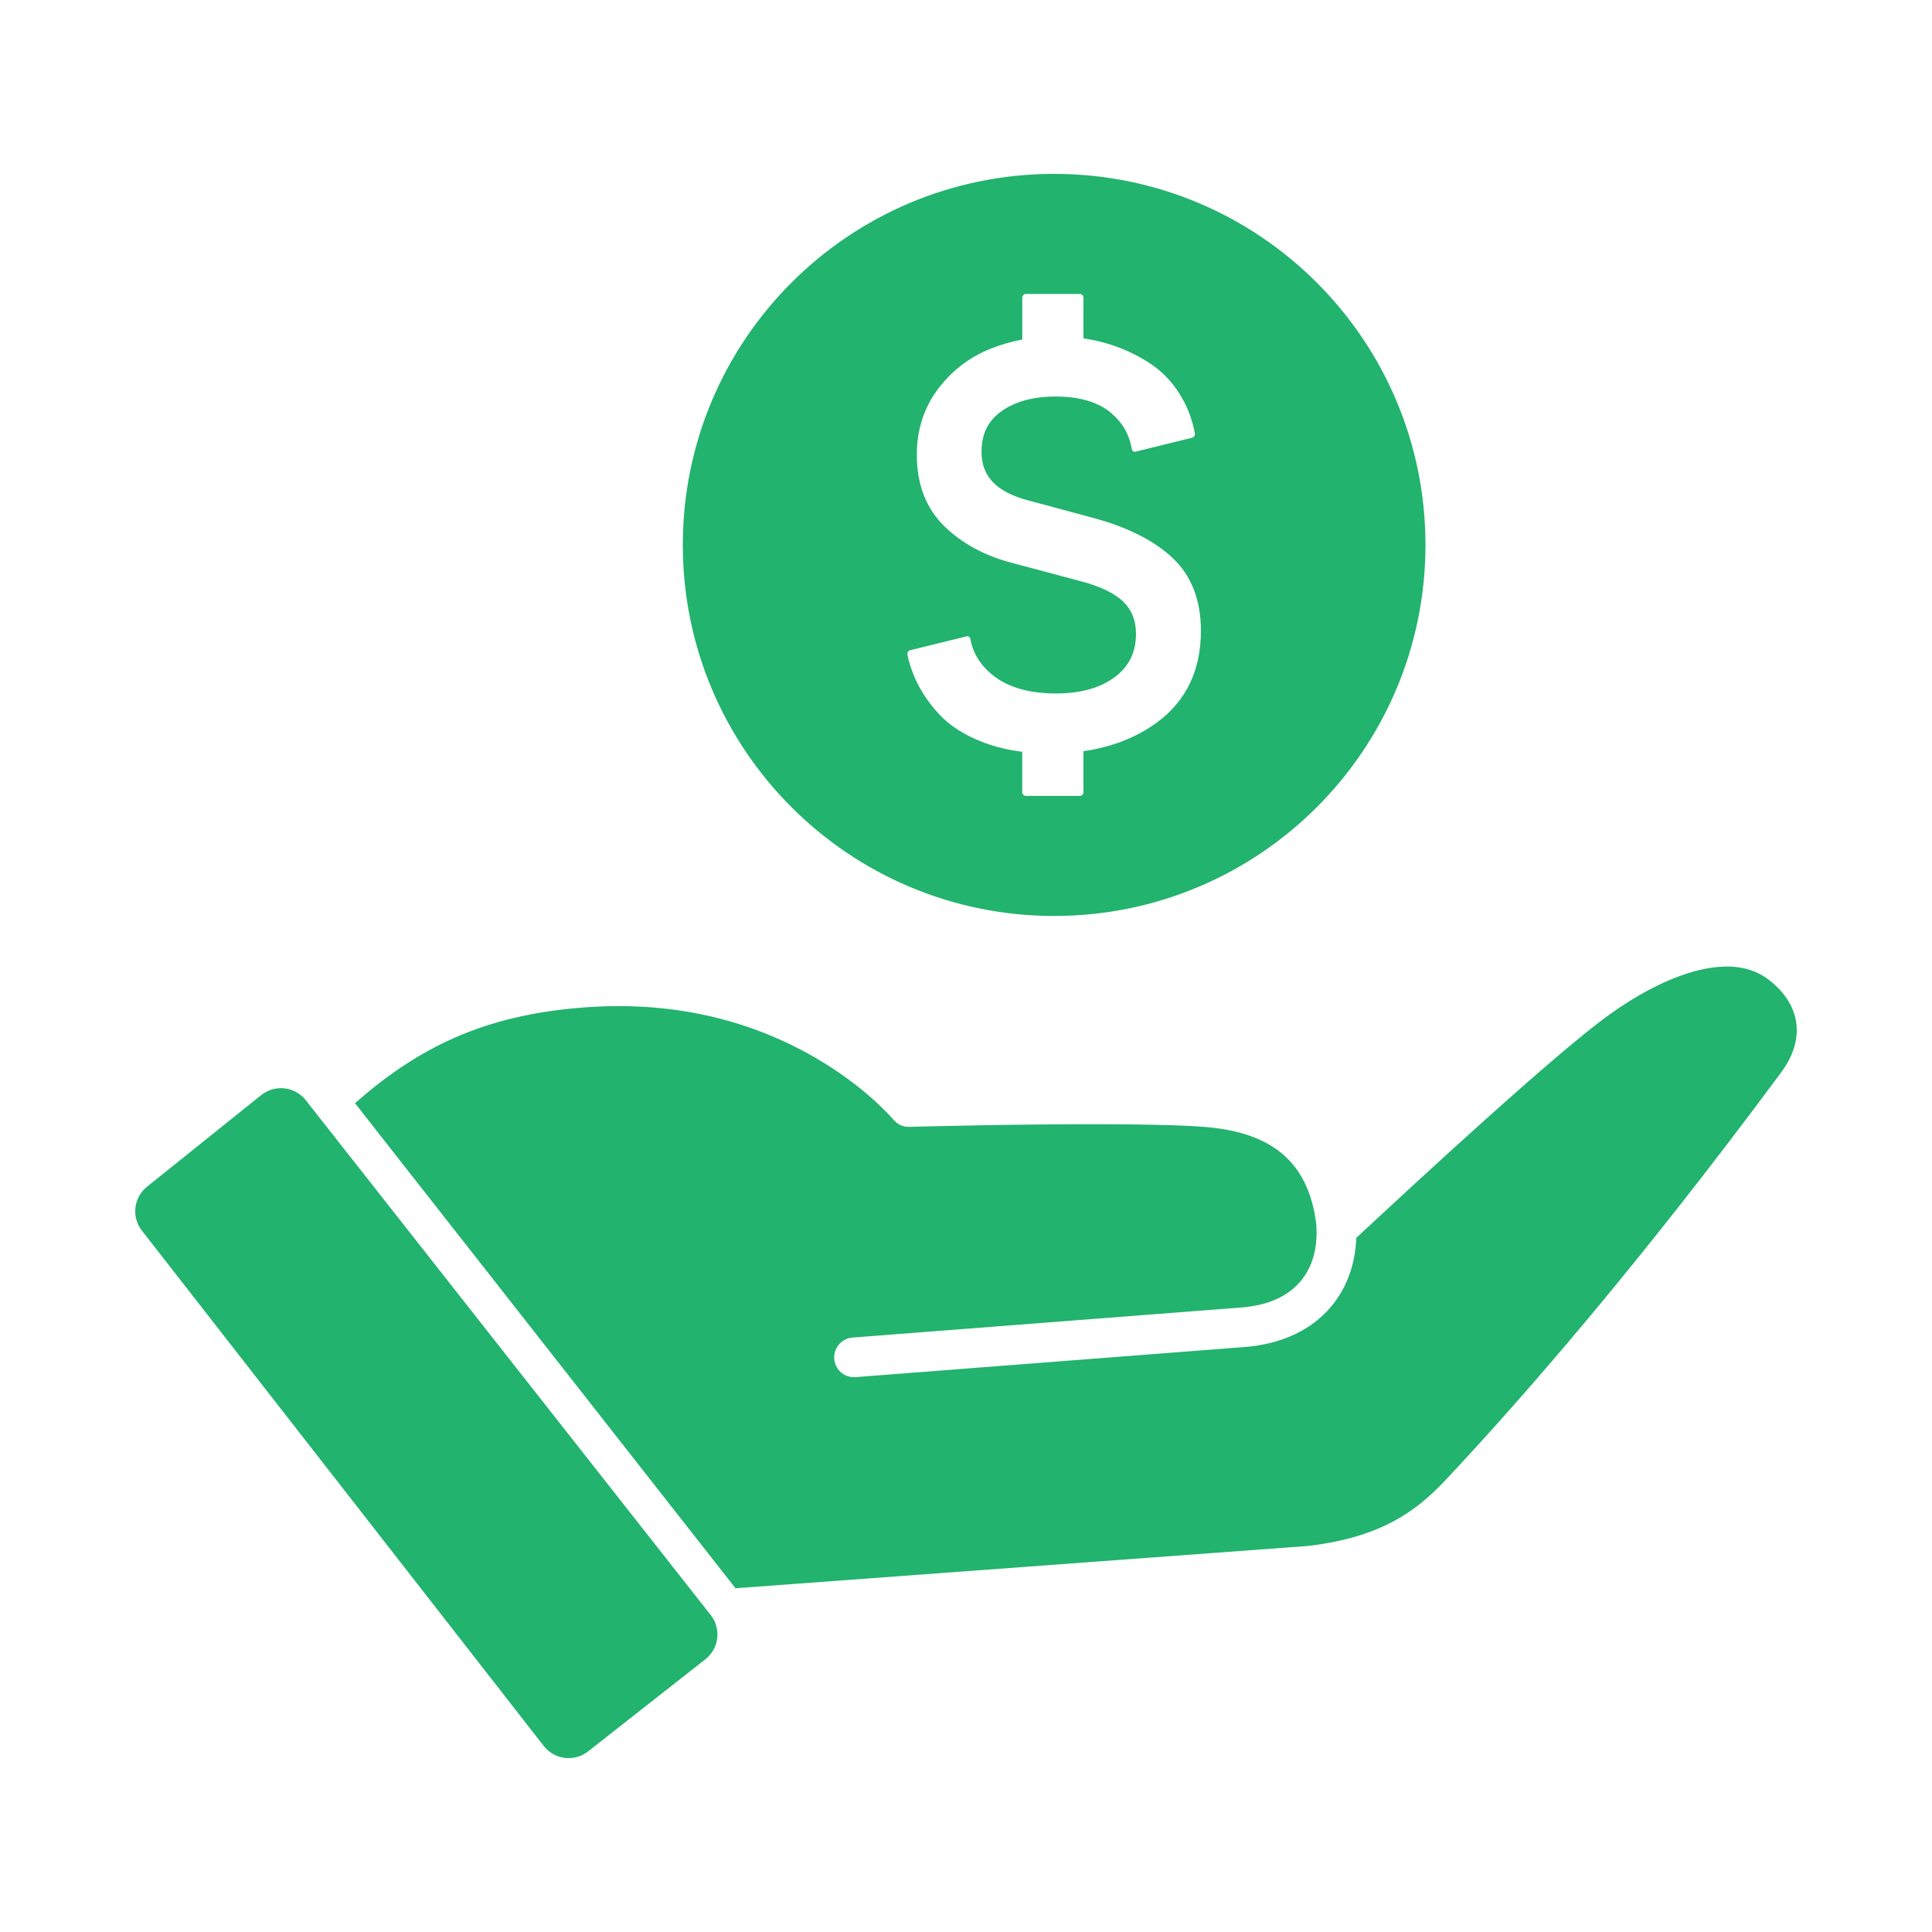 <svg width="50" height="50" viewBox="0 0 50 50" fill="none" xmlns="http://www.w3.org/2000/svg">
<path d="M46.1 27.748C42.341 32.828 39.315 36.276 37.438 38.274C36.763 38.993 35.873 39.778 33.84 40.01L19.035 41.104L11.254 31.185L10.713 30.496L10.088 29.699L9.463 28.902L9.187 28.55C10.83 27.108 12.511 26.278 15.068 26.076C17.271 25.901 19.293 26.333 21.078 27.361C21.717 27.729 22.21 28.112 22.551 28.412C22.924 28.741 23.116 28.971 23.119 28.974C23.22 29.098 23.373 29.168 23.532 29.163C23.552 29.163 24.306 29.142 25.353 29.123C27.175 29.091 29.887 29.066 31.162 29.163C32.586 29.273 33.461 29.805 33.856 30.818C33.953 31.066 34.021 31.342 34.062 31.649C34.067 31.702 34.07 31.755 34.072 31.808C34.089 32.274 33.985 32.684 33.769 33.011C33.736 33.061 33.7 33.109 33.661 33.155C33.329 33.551 32.819 33.78 32.146 33.836L22.062 34.616C21.855 34.632 21.686 34.769 21.619 34.953C21.594 35.019 21.584 35.092 21.59 35.167C21.61 35.437 21.835 35.642 22.101 35.641C22.114 35.641 22.128 35.641 22.142 35.64L32.228 34.859C33.174 34.782 33.942 34.42 34.45 33.814C34.854 33.331 35.075 32.723 35.1 32.037C36.685 30.559 40.225 27.291 41.607 26.29C42.487 25.652 43.346 25.234 44.091 25.08C44.802 24.934 45.358 25.029 45.793 25.37C46.611 26.012 46.727 26.901 46.1 27.748ZM18.393 41.797L17.913 41.187L9.613 30.635L9.563 30.57L8.986 29.838L8.486 29.202L8.36 29.041H8.359L8.166 28.795L7.913 28.473C7.891 28.445 7.867 28.419 7.842 28.394C7.713 28.268 7.545 28.188 7.365 28.167C7.148 28.142 6.931 28.205 6.761 28.341L5.779 29.128L3.805 30.712C3.457 30.991 3.398 31.497 3.672 31.848L14.072 45.186C14.206 45.357 14.402 45.468 14.617 45.494C14.65 45.498 14.683 45.5 14.716 45.5C14.898 45.5 15.075 45.439 15.22 45.326L17.641 43.424L18.256 42.941C18.272 42.929 18.288 42.916 18.303 42.901C18.446 42.77 18.538 42.592 18.562 42.398C18.577 42.267 18.561 42.136 18.515 42.014C18.486 41.937 18.445 41.864 18.393 41.797ZM17.671 14.102C17.671 8.799 21.973 4.5 27.281 4.5C32.589 4.5 36.891 8.799 36.891 14.102C36.891 19.405 32.589 23.705 27.281 23.705C21.974 23.705 17.671 19.405 17.671 14.102ZM23.484 16.942C23.523 17.128 23.579 17.31 23.653 17.489C23.796 17.832 24.009 18.161 24.287 18.466C24.571 18.78 24.972 19.035 25.477 19.223C25.776 19.334 26.104 19.412 26.455 19.456V20.502C26.455 20.555 26.498 20.597 26.551 20.597H27.944C27.997 20.597 28.04 20.555 28.04 20.502V19.441C28.779 19.334 29.419 19.083 29.949 18.692C30.699 18.138 31.08 17.341 31.08 16.324C31.08 15.53 30.832 14.895 30.343 14.436C29.877 13.999 29.203 13.655 28.34 13.416L26.612 12.951C26.195 12.842 25.883 12.679 25.684 12.465C25.494 12.261 25.402 12.008 25.402 11.692C25.402 11.239 25.565 10.899 25.902 10.654C26.258 10.394 26.735 10.262 27.318 10.262C27.934 10.262 28.416 10.403 28.75 10.683C29.048 10.932 29.227 11.244 29.294 11.631C29.302 11.673 29.342 11.7 29.383 11.69L30.849 11.329C30.9 11.316 30.933 11.266 30.923 11.215C30.866 10.911 30.767 10.628 30.629 10.369C30.413 9.964 30.12 9.639 29.758 9.402C29.412 9.175 29.03 9 28.625 8.883C28.436 8.828 28.24 8.787 28.04 8.757V7.704C28.04 7.651 27.997 7.608 27.944 7.608H26.551C26.499 7.608 26.456 7.651 26.456 7.704V8.787C26.163 8.842 25.881 8.925 25.612 9.034C25.069 9.257 24.616 9.609 24.265 10.082C23.908 10.562 23.727 11.13 23.727 11.771C23.727 12.537 23.968 13.16 24.444 13.623C24.9 14.067 25.488 14.385 26.191 14.568L27.957 15.039C28.472 15.172 28.85 15.354 29.08 15.581C29.294 15.791 29.399 16.061 29.399 16.404C29.399 16.877 29.223 17.24 28.862 17.515C28.485 17.801 27.97 17.947 27.331 17.947C26.648 17.947 26.107 17.795 25.722 17.496C25.383 17.234 25.182 16.915 25.11 16.525C25.102 16.484 25.062 16.457 25.021 16.467L23.557 16.827C23.506 16.84 23.473 16.891 23.484 16.943V16.942Z" fill="#22B36E"/>
</svg>
